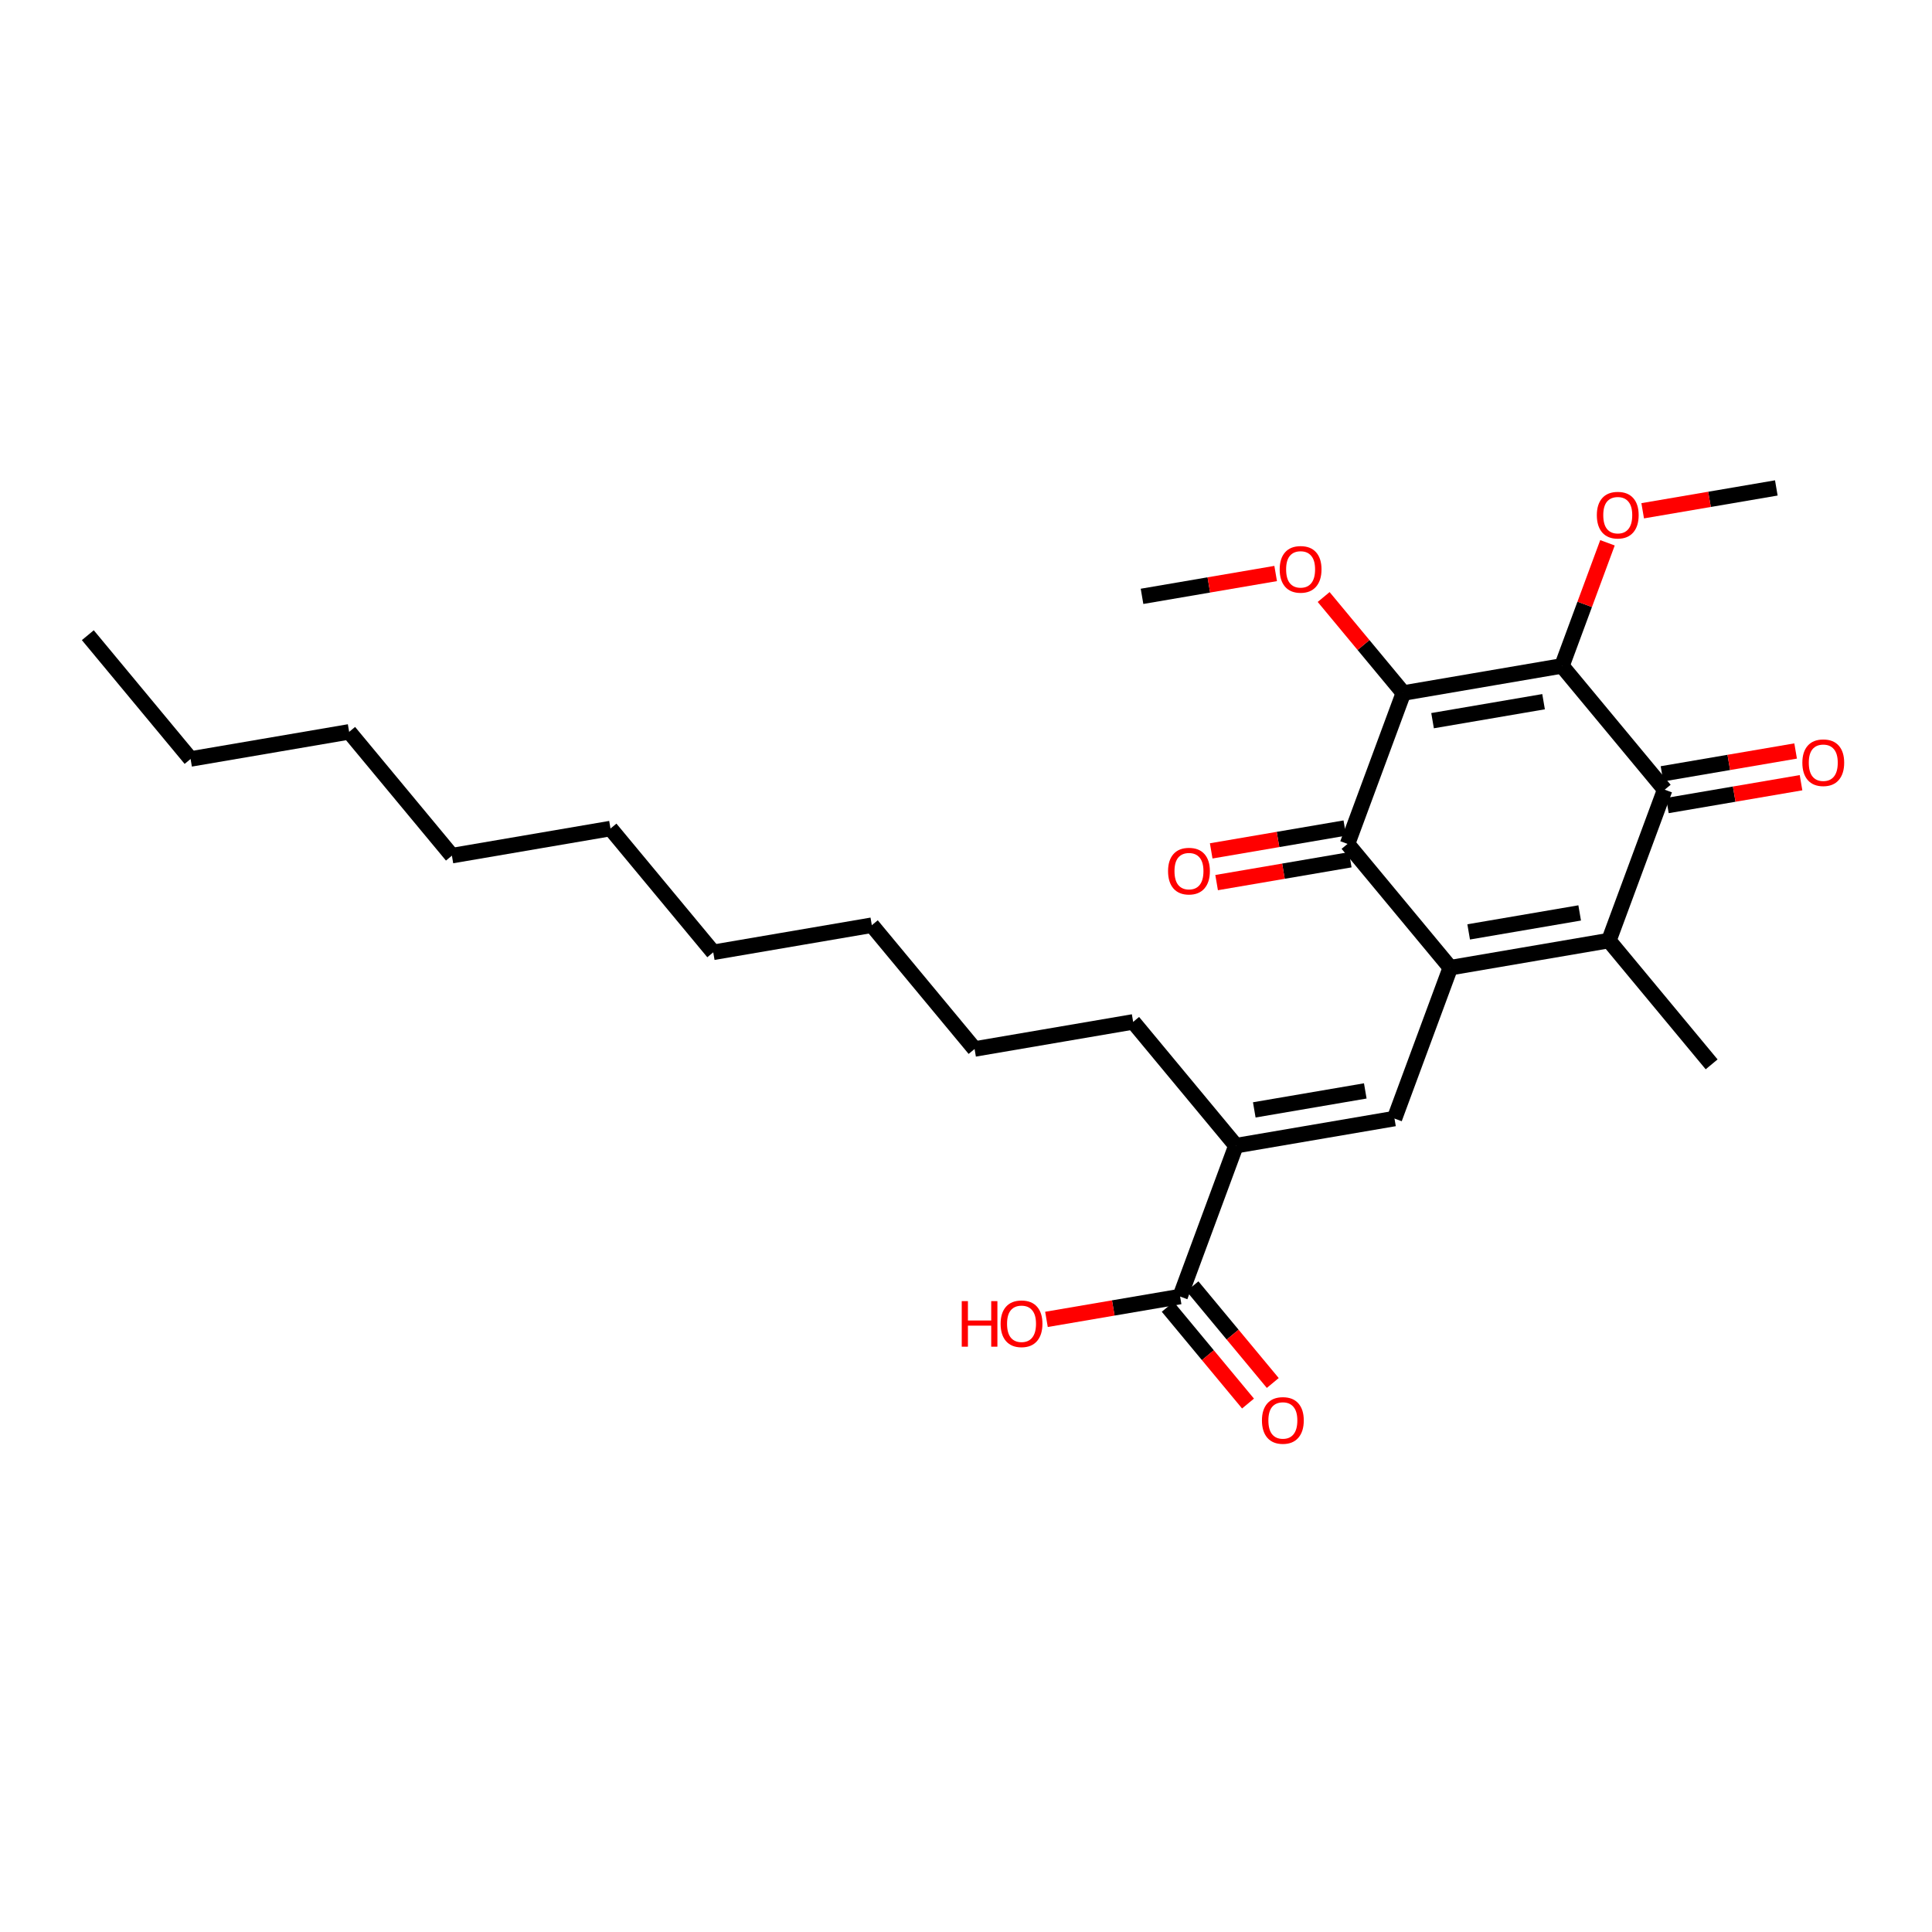 <?xml version='1.0' encoding='iso-8859-1'?>
<svg version='1.1' baseProfile='full'
              xmlns='http://www.w3.org/2000/svg'
                      xmlns:rdkit='http://www.rdkit.org/xml'
                      xmlns:xlink='http://www.w3.org/1999/xlink'
                  xml:space='preserve'
width='250px' height='250px' viewBox='0 0 250 250'>
<!-- END OF HEADER -->
<rect style='opacity:1.0;fill:#FFFFFF;stroke:none' width='250' height='250' x='0' y='0'> </rect>
<path class='bond-0 atom-0 atom-4' d='M 11.364,82.194 L 24.661,98.21' style='fill:none;fill-rule:evenodd;stroke:#000000;stroke-width:2.0px;stroke-linecap:butt;stroke-linejoin:miter;stroke-opacity:1' />
<path class='bond-1 atom-1 atom-13' d='M 221.485,137.727 L 208.188,121.71' style='fill:none;fill-rule:evenodd;stroke:#000000;stroke-width:2.0px;stroke-linecap:butt;stroke-linejoin:miter;stroke-opacity:1' />
<path class='bond-2 atom-2 atom-25' d='M 229.855,63.138 L 221.209,64.616' style='fill:none;fill-rule:evenodd;stroke:#000000;stroke-width:2.0px;stroke-linecap:butt;stroke-linejoin:miter;stroke-opacity:1' />
<path class='bond-2 atom-2 atom-25' d='M 221.209,64.616 L 212.563,66.094' style='fill:none;fill-rule:evenodd;stroke:#FF0000;stroke-width:2.0px;stroke-linecap:butt;stroke-linejoin:miter;stroke-opacity:1' />
<path class='bond-3 atom-3 atom-26' d='M 147.778,77.167 L 156.424,75.689' style='fill:none;fill-rule:evenodd;stroke:#000000;stroke-width:2.0px;stroke-linecap:butt;stroke-linejoin:miter;stroke-opacity:1' />
<path class='bond-3 atom-3 atom-26' d='M 156.424,75.689 L 165.07,74.211' style='fill:none;fill-rule:evenodd;stroke:#FF0000;stroke-width:2.0px;stroke-linecap:butt;stroke-linejoin:miter;stroke-opacity:1' />
<path class='bond-4 atom-4 atom-5' d='M 24.661,98.21 L 45.18,94.703' style='fill:none;fill-rule:evenodd;stroke:#000000;stroke-width:2.0px;stroke-linecap:butt;stroke-linejoin:miter;stroke-opacity:1' />
<path class='bond-5 atom-5 atom-6' d='M 45.18,94.703 L 58.477,110.72' style='fill:none;fill-rule:evenodd;stroke:#000000;stroke-width:2.0px;stroke-linecap:butt;stroke-linejoin:miter;stroke-opacity:1' />
<path class='bond-6 atom-6 atom-7' d='M 58.477,110.72 L 78.997,107.213' style='fill:none;fill-rule:evenodd;stroke:#000000;stroke-width:2.0px;stroke-linecap:butt;stroke-linejoin:miter;stroke-opacity:1' />
<path class='bond-7 atom-7 atom-8' d='M 78.997,107.213 L 92.294,123.229' style='fill:none;fill-rule:evenodd;stroke:#000000;stroke-width:2.0px;stroke-linecap:butt;stroke-linejoin:miter;stroke-opacity:1' />
<path class='bond-8 atom-8 atom-9' d='M 92.294,123.229 L 112.813,119.722' style='fill:none;fill-rule:evenodd;stroke:#000000;stroke-width:2.0px;stroke-linecap:butt;stroke-linejoin:miter;stroke-opacity:1' />
<path class='bond-9 atom-9 atom-10' d='M 112.813,119.722 L 126.11,135.739' style='fill:none;fill-rule:evenodd;stroke:#000000;stroke-width:2.0px;stroke-linecap:butt;stroke-linejoin:miter;stroke-opacity:1' />
<path class='bond-10 atom-10 atom-11' d='M 126.11,135.739 L 146.63,132.232' style='fill:none;fill-rule:evenodd;stroke:#000000;stroke-width:2.0px;stroke-linecap:butt;stroke-linejoin:miter;stroke-opacity:1' />
<path class='bond-11 atom-11 atom-14' d='M 146.63,132.232 L 159.927,148.249' style='fill:none;fill-rule:evenodd;stroke:#000000;stroke-width:2.0px;stroke-linecap:butt;stroke-linejoin:miter;stroke-opacity:1' />
<path class='bond-12 atom-12 atom-14' d='M 180.446,144.741 L 159.927,148.249' style='fill:none;fill-rule:evenodd;stroke:#000000;stroke-width:2.0px;stroke-linecap:butt;stroke-linejoin:miter;stroke-opacity:1' />
<path class='bond-12 atom-12 atom-14' d='M 176.667,141.164 L 162.303,143.619' style='fill:none;fill-rule:evenodd;stroke:#000000;stroke-width:2.0px;stroke-linecap:butt;stroke-linejoin:miter;stroke-opacity:1' />
<path class='bond-13 atom-12 atom-15' d='M 180.446,144.741 L 187.669,125.217' style='fill:none;fill-rule:evenodd;stroke:#000000;stroke-width:2.0px;stroke-linecap:butt;stroke-linejoin:miter;stroke-opacity:1' />
<path class='bond-14 atom-13 atom-15' d='M 208.188,121.71 L 187.669,125.217' style='fill:none;fill-rule:evenodd;stroke:#000000;stroke-width:2.0px;stroke-linecap:butt;stroke-linejoin:miter;stroke-opacity:1' />
<path class='bond-14 atom-13 atom-15' d='M 204.409,118.132 L 190.045,120.587' style='fill:none;fill-rule:evenodd;stroke:#000000;stroke-width:2.0px;stroke-linecap:butt;stroke-linejoin:miter;stroke-opacity:1' />
<path class='bond-15 atom-13 atom-16' d='M 208.188,121.71 L 215.411,102.186' style='fill:none;fill-rule:evenodd;stroke:#000000;stroke-width:2.0px;stroke-linecap:butt;stroke-linejoin:miter;stroke-opacity:1' />
<path class='bond-16 atom-14 atom-20' d='M 159.927,148.249 L 152.705,167.773' style='fill:none;fill-rule:evenodd;stroke:#000000;stroke-width:2.0px;stroke-linecap:butt;stroke-linejoin:miter;stroke-opacity:1' />
<path class='bond-17 atom-15 atom-17' d='M 187.669,125.217 L 174.372,109.201' style='fill:none;fill-rule:evenodd;stroke:#000000;stroke-width:2.0px;stroke-linecap:butt;stroke-linejoin:miter;stroke-opacity:1' />
<path class='bond-18 atom-16 atom-18' d='M 215.411,102.186 L 202.114,86.169' style='fill:none;fill-rule:evenodd;stroke:#000000;stroke-width:2.0px;stroke-linecap:butt;stroke-linejoin:miter;stroke-opacity:1' />
<path class='bond-19 atom-16 atom-21' d='M 215.761,104.238 L 224.408,102.76' style='fill:none;fill-rule:evenodd;stroke:#000000;stroke-width:2.0px;stroke-linecap:butt;stroke-linejoin:miter;stroke-opacity:1' />
<path class='bond-19 atom-16 atom-21' d='M 224.408,102.76 L 233.054,101.282' style='fill:none;fill-rule:evenodd;stroke:#FF0000;stroke-width:2.0px;stroke-linecap:butt;stroke-linejoin:miter;stroke-opacity:1' />
<path class='bond-19 atom-16 atom-21' d='M 215.06,100.134 L 223.706,98.656' style='fill:none;fill-rule:evenodd;stroke:#000000;stroke-width:2.0px;stroke-linecap:butt;stroke-linejoin:miter;stroke-opacity:1' />
<path class='bond-19 atom-16 atom-21' d='M 223.706,98.656 L 232.353,97.178' style='fill:none;fill-rule:evenodd;stroke:#FF0000;stroke-width:2.0px;stroke-linecap:butt;stroke-linejoin:miter;stroke-opacity:1' />
<path class='bond-20 atom-17 atom-19' d='M 174.372,109.201 L 181.594,89.677' style='fill:none;fill-rule:evenodd;stroke:#000000;stroke-width:2.0px;stroke-linecap:butt;stroke-linejoin:miter;stroke-opacity:1' />
<path class='bond-21 atom-17 atom-22' d='M 174.021,107.149 L 165.375,108.626' style='fill:none;fill-rule:evenodd;stroke:#000000;stroke-width:2.0px;stroke-linecap:butt;stroke-linejoin:miter;stroke-opacity:1' />
<path class='bond-21 atom-17 atom-22' d='M 165.375,108.626 L 156.728,110.104' style='fill:none;fill-rule:evenodd;stroke:#FF0000;stroke-width:2.0px;stroke-linecap:butt;stroke-linejoin:miter;stroke-opacity:1' />
<path class='bond-21 atom-17 atom-22' d='M 174.722,111.252 L 166.076,112.73' style='fill:none;fill-rule:evenodd;stroke:#000000;stroke-width:2.0px;stroke-linecap:butt;stroke-linejoin:miter;stroke-opacity:1' />
<path class='bond-21 atom-17 atom-22' d='M 166.076,112.73 L 157.43,114.208' style='fill:none;fill-rule:evenodd;stroke:#FF0000;stroke-width:2.0px;stroke-linecap:butt;stroke-linejoin:miter;stroke-opacity:1' />
<path class='bond-22 atom-18 atom-19' d='M 202.114,86.169 L 181.594,89.677' style='fill:none;fill-rule:evenodd;stroke:#000000;stroke-width:2.0px;stroke-linecap:butt;stroke-linejoin:miter;stroke-opacity:1' />
<path class='bond-22 atom-18 atom-19' d='M 199.737,90.799 L 185.373,93.254' style='fill:none;fill-rule:evenodd;stroke:#000000;stroke-width:2.0px;stroke-linecap:butt;stroke-linejoin:miter;stroke-opacity:1' />
<path class='bond-23 atom-18 atom-25' d='M 202.114,86.169 L 205.06,78.204' style='fill:none;fill-rule:evenodd;stroke:#000000;stroke-width:2.0px;stroke-linecap:butt;stroke-linejoin:miter;stroke-opacity:1' />
<path class='bond-23 atom-18 atom-25' d='M 205.06,78.204 L 208.007,70.238' style='fill:none;fill-rule:evenodd;stroke:#FF0000;stroke-width:2.0px;stroke-linecap:butt;stroke-linejoin:miter;stroke-opacity:1' />
<path class='bond-24 atom-19 atom-26' d='M 181.594,89.677 L 176.437,83.465' style='fill:none;fill-rule:evenodd;stroke:#000000;stroke-width:2.0px;stroke-linecap:butt;stroke-linejoin:miter;stroke-opacity:1' />
<path class='bond-24 atom-19 atom-26' d='M 176.437,83.465 L 171.28,77.253' style='fill:none;fill-rule:evenodd;stroke:#FF0000;stroke-width:2.0px;stroke-linecap:butt;stroke-linejoin:miter;stroke-opacity:1' />
<path class='bond-25 atom-20 atom-23' d='M 151.103,169.102 L 156.298,175.36' style='fill:none;fill-rule:evenodd;stroke:#000000;stroke-width:2.0px;stroke-linecap:butt;stroke-linejoin:miter;stroke-opacity:1' />
<path class='bond-25 atom-20 atom-23' d='M 156.298,175.36 L 161.493,181.618' style='fill:none;fill-rule:evenodd;stroke:#FF0000;stroke-width:2.0px;stroke-linecap:butt;stroke-linejoin:miter;stroke-opacity:1' />
<path class='bond-25 atom-20 atom-23' d='M 154.306,166.443 L 159.501,172.701' style='fill:none;fill-rule:evenodd;stroke:#000000;stroke-width:2.0px;stroke-linecap:butt;stroke-linejoin:miter;stroke-opacity:1' />
<path class='bond-25 atom-20 atom-23' d='M 159.501,172.701 L 164.696,178.958' style='fill:none;fill-rule:evenodd;stroke:#FF0000;stroke-width:2.0px;stroke-linecap:butt;stroke-linejoin:miter;stroke-opacity:1' />
<path class='bond-26 atom-20 atom-24' d='M 152.705,167.773 L 144.058,169.25' style='fill:none;fill-rule:evenodd;stroke:#000000;stroke-width:2.0px;stroke-linecap:butt;stroke-linejoin:miter;stroke-opacity:1' />
<path class='bond-26 atom-20 atom-24' d='M 144.058,169.25 L 135.412,170.728' style='fill:none;fill-rule:evenodd;stroke:#FF0000;stroke-width:2.0px;stroke-linecap:butt;stroke-linejoin:miter;stroke-opacity:1' />
<path  class='atom-21' d='M 233.224 98.695
Q 233.224 97.28, 233.923 96.489
Q 234.623 95.698, 235.93 95.698
Q 237.237 95.698, 237.937 96.489
Q 238.636 97.28, 238.636 98.695
Q 238.636 100.128, 237.929 100.944
Q 237.221 101.751, 235.93 101.751
Q 234.631 101.751, 233.923 100.944
Q 233.224 100.136, 233.224 98.695
M 235.93 101.085
Q 236.829 101.085, 237.312 100.486
Q 237.804 99.878, 237.804 98.695
Q 237.804 97.538, 237.312 96.955
Q 236.829 96.364, 235.93 96.364
Q 235.031 96.364, 234.54 96.947
Q 234.057 97.53, 234.057 98.695
Q 234.057 99.886, 234.54 100.486
Q 235.031 101.085, 235.93 101.085
' fill='#FF0000'/>
<path  class='atom-22' d='M 151.146 112.724
Q 151.146 111.309, 151.845 110.518
Q 152.545 109.727, 153.852 109.727
Q 155.16 109.727, 155.859 110.518
Q 156.558 111.309, 156.558 112.724
Q 156.558 114.157, 155.851 114.973
Q 155.143 115.78, 153.852 115.78
Q 152.553 115.78, 151.845 114.973
Q 151.146 114.165, 151.146 112.724
M 153.852 115.114
Q 154.752 115.114, 155.235 114.515
Q 155.726 113.907, 155.726 112.724
Q 155.726 111.567, 155.235 110.984
Q 154.752 110.393, 153.852 110.393
Q 152.953 110.393, 152.462 110.976
Q 151.979 111.559, 151.979 112.724
Q 151.979 113.915, 152.462 114.515
Q 152.953 115.114, 153.852 115.114
' fill='#FF0000'/>
<path  class='atom-23' d='M 163.295 183.806
Q 163.295 182.39, 163.995 181.599
Q 164.694 180.808, 166.002 180.808
Q 167.309 180.808, 168.008 181.599
Q 168.708 182.39, 168.708 183.806
Q 168.708 185.238, 168 186.054
Q 167.292 186.862, 166.002 186.862
Q 164.703 186.862, 163.995 186.054
Q 163.295 185.247, 163.295 183.806
M 166.002 186.196
Q 166.901 186.196, 167.384 185.596
Q 167.875 184.988, 167.875 183.806
Q 167.875 182.649, 167.384 182.066
Q 166.901 181.474, 166.002 181.474
Q 165.102 181.474, 164.611 182.057
Q 164.128 182.64, 164.128 183.806
Q 164.128 184.997, 164.611 185.596
Q 165.102 186.196, 166.002 186.196
' fill='#FF0000'/>
<path  class='atom-24' d='M 124.449 168.365
L 125.249 168.365
L 125.249 170.872
L 128.263 170.872
L 128.263 168.365
L 129.063 168.365
L 129.063 174.261
L 128.263 174.261
L 128.263 171.538
L 125.249 171.538
L 125.249 174.261
L 124.449 174.261
L 124.449 168.365
' fill='#FF0000'/>
<path  class='atom-24' d='M 129.479 171.296
Q 129.479 169.881, 130.178 169.09
Q 130.878 168.299, 132.185 168.299
Q 133.492 168.299, 134.192 169.09
Q 134.891 169.881, 134.891 171.296
Q 134.891 172.729, 134.184 173.545
Q 133.476 174.352, 132.185 174.352
Q 130.886 174.352, 130.178 173.545
Q 129.479 172.737, 129.479 171.296
M 132.185 173.686
Q 133.084 173.686, 133.567 173.087
Q 134.059 172.479, 134.059 171.296
Q 134.059 170.139, 133.567 169.556
Q 133.084 168.965, 132.185 168.965
Q 131.286 168.965, 130.795 169.548
Q 130.312 170.131, 130.312 171.296
Q 130.312 172.487, 130.795 173.087
Q 131.286 173.686, 132.185 173.686
' fill='#FF0000'/>
<path  class='atom-25' d='M 206.63 66.662
Q 206.63 65.246, 207.329 64.455
Q 208.029 63.664, 209.336 63.664
Q 210.643 63.664, 211.343 64.455
Q 212.042 65.246, 212.042 66.662
Q 212.042 68.094, 211.334 68.91
Q 210.627 69.718, 209.336 69.718
Q 208.037 69.718, 207.329 68.91
Q 206.63 68.103, 206.63 66.662
M 209.336 69.052
Q 210.235 69.052, 210.718 68.452
Q 211.21 67.844, 211.21 66.662
Q 211.21 65.504, 210.718 64.922
Q 210.235 64.331, 209.336 64.331
Q 208.437 64.331, 207.945 64.913
Q 207.462 65.496, 207.462 66.662
Q 207.462 67.853, 207.945 68.452
Q 208.437 69.052, 209.336 69.052
' fill='#FF0000'/>
<path  class='atom-26' d='M 165.591 73.676
Q 165.591 72.261, 166.29 71.47
Q 166.99 70.679, 168.297 70.679
Q 169.604 70.679, 170.304 71.47
Q 171.003 72.261, 171.003 73.676
Q 171.003 75.109, 170.295 75.925
Q 169.588 76.732, 168.297 76.732
Q 166.998 76.732, 166.29 75.925
Q 165.591 75.117, 165.591 73.676
M 168.297 76.066
Q 169.196 76.066, 169.679 75.467
Q 170.171 74.859, 170.171 73.676
Q 170.171 72.519, 169.679 71.936
Q 169.196 71.345, 168.297 71.345
Q 167.398 71.345, 166.906 71.928
Q 166.424 72.511, 166.424 73.676
Q 166.424 74.867, 166.906 75.467
Q 167.398 76.066, 168.297 76.066
' fill='#FF0000'/>
</svg>
